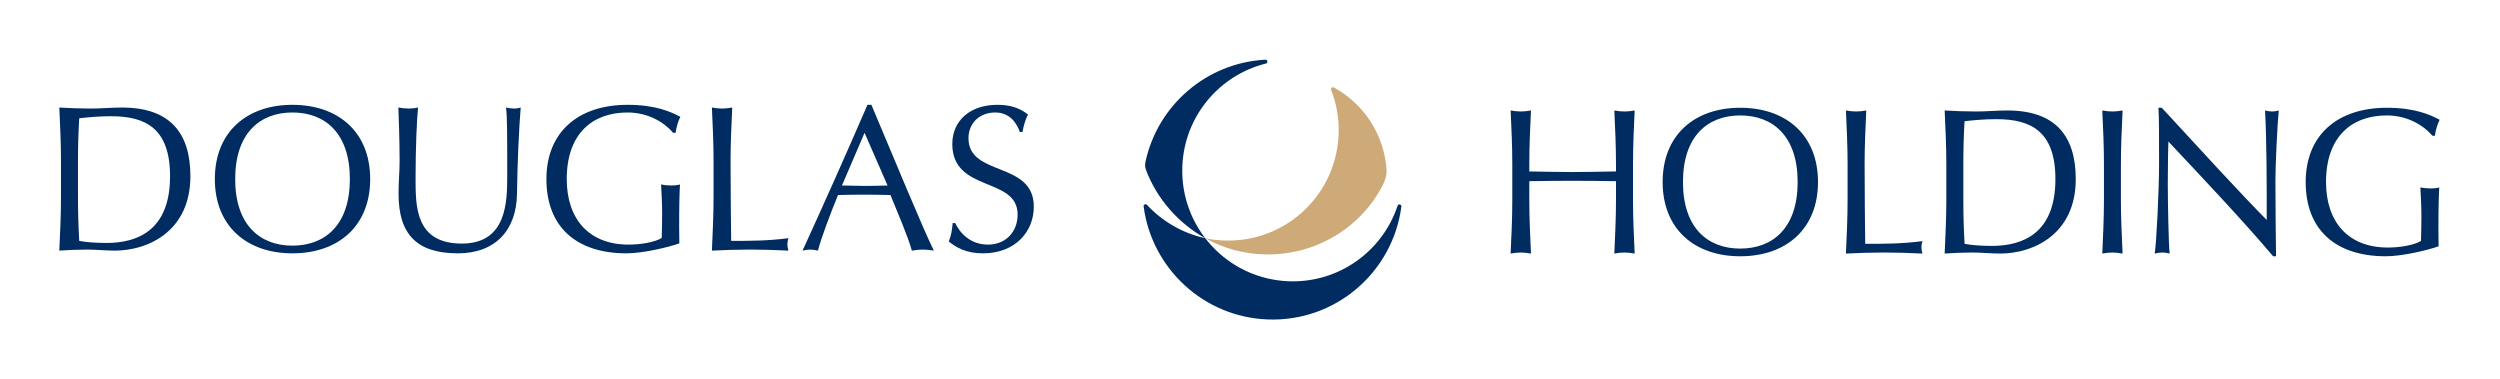<?xml version="1.0" encoding="UTF-8" standalone="no"?>
<!-- Created with Inkscape (http://www.inkscape.org/) -->
<svg
   xmlns:svg="http://www.w3.org/2000/svg"
   xmlns="http://www.w3.org/2000/svg"
   version="1.0"
   width="1488.189"
   height="225.709"
   id="svg2395">
  <defs
     id="defs2397" />
  <g
     transform="translate(-369.38,155.191)"
     id="layer1">
    <g
       transform="matrix(1.333,0,0,1.333,-87.694,35.638)"
       id="g22413">
      <path
         d="M 967.006,-51.259 C 967.141,-51.635 967.466,-51.881 967.861,-51.877 C 968.334,-51.863 968.715,-51.468 968.705,-50.981 C 968.705,-50.916 968.696,-50.865 968.682,-50.804 C 964.802,-21.426 939.137,0.683 908.951,-0.501 C 880.269,-1.619 857.24,-23.371 853.606,-50.907 C 853.592,-50.972 853.587,-51.041 853.587,-51.115 C 853.596,-51.594 853.996,-51.97 854.474,-51.96 C 854.761,-51.956 855.017,-51.807 855.17,-51.594 C 861.887,-44.32 871.064,-38.982 881.118,-36.777 C 869.128,-43.461 859.492,-54.36 854.641,-67.325 C 854.362,-68.049 854.228,-68.787 854.246,-69.572 C 854.251,-69.975 854.307,-70.37 854.386,-70.737 C 859.803,-96.132 881.666,-115.094 907.902,-116.496 C 907.943,-116.505 907.985,-116.51 908.022,-116.505 C 908.505,-116.496 908.89,-116.106 908.876,-115.623 C 908.876,-115.201 908.565,-114.858 908.171,-114.779 C 887.431,-109.612 871.728,-91.249 870.883,-68.81 C 869.848,-41.567 891.075,-18.627 918.313,-17.559 C 940.757,-16.691 960.271,-30.956 967.006,-51.259"
         style="fill:#002c61;fill-rule:nonzero;stroke:none"
         id="path19025" />
      <path
         d="M 938.584,-104.075 C 951.707,-96.889 960.888,-83.404 962.054,-67.696 C 962.086,-67.343 962.109,-66.986 962.105,-66.624 C 962.068,-64.786 961.487,-62.716 960.754,-61.225 C 951.178,-41.818 930.791,-29.057 907.837,-29.554 C 898.028,-29.768 889.135,-32.302 881.118,-36.777 C 884.196,-36.099 887.087,-35.811 890.365,-35.737 C 917.603,-35.147 940.144,-56.769 940.696,-84.017 C 940.84,-90.729 939.624,-97.135 937.317,-103.021 C 937.28,-103.118 937.257,-103.225 937.257,-103.332 C 937.257,-103.824 937.647,-104.214 938.125,-104.214 C 938.287,-104.214 938.45,-104.167 938.584,-104.075"
         style="fill:#cfaa79;fill-rule:nonzero;stroke:none"
         id="path19059" />
      <path
         d="M 370.118,-55.224 C 370.118,-47.263 369.751,-39.204 369.38,-31.239 C 373.548,-31.522 377.619,-31.703 381.792,-31.703 C 385.956,-31.703 390.032,-31.239 394.2,-31.239 C 408.836,-31.239 427.914,-39.761 427.914,-64.489 C 427.914,-83.567 419.02,-95.139 397.352,-95.139 C 392.719,-95.139 387.999,-94.679 383.366,-94.679 C 378.733,-94.679 374.013,-94.865 369.38,-95.139 C 369.751,-87.178 370.118,-79.125 370.118,-71.154 L 370.118,-55.224 z M 377.717,-71.154 C 377.717,-77.82 377.903,-84.407 378.274,-90.33 C 382.066,-90.79 387.07,-91.254 392.534,-91.254 C 407.722,-91.254 418.835,-85.971 418.835,-64.489 C 418.835,-40.035 404.018,-34.66 390.408,-34.66 C 385.682,-34.66 380.864,-35.041 378.274,-35.593 C 377.903,-41.98 377.717,-48.651 377.717,-55.224 L 377.717,-71.154"
         style="fill:#002c61;fill-rule:nonzero;stroke:none"
         id="path19063" />
      <path
         d="M 438.836,-63.194 C 438.836,-42.166 453.096,-30.027 473.474,-30.027 C 493.94,-30.027 508.204,-42.166 508.204,-63.194 C 508.204,-84.217 493.94,-96.35 473.474,-96.35 C 453.096,-96.35 438.836,-84.217 438.836,-63.194 M 499.13,-63.194 C 499.13,-42.63 488.012,-33.462 473.474,-33.462 C 459.028,-33.462 447.916,-42.63 447.916,-63.194 C 447.916,-83.752 459.028,-92.925 473.474,-92.925 C 488.012,-92.925 499.13,-83.752 499.13,-63.194"
         style="fill:#002c61;fill-rule:nonzero;stroke:none"
         id="path19067" />
      <path
         d="M 569.403,-65.041 C 569.403,-53.371 569.403,-34.386 549.122,-34.386 C 528.471,-34.386 528.471,-50.781 528.471,-63.379 C 528.471,-77.077 529.023,-89.675 529.576,-95.139 C 528.373,-94.865 526.897,-94.679 525.597,-94.679 C 524.112,-94.679 522.265,-94.865 520.784,-95.139 C 520.965,-89.768 521.341,-81.339 521.341,-71.154 C 521.341,-66.522 520.877,-62.265 520.877,-56.528 C 520.877,-38.555 529.023,-30.028 547.368,-30.028 C 564.037,-30.028 573.576,-40.309 573.761,-56.704 C 573.942,-70.231 574.685,-86.528 575.428,-95.139 C 574.588,-94.865 573.576,-94.679 572.647,-94.679 C 571.348,-94.679 570.057,-94.865 568.85,-95.139 C 569.403,-91.528 569.403,-82.638 569.403,-65.041"
         style="fill:#002c61;fill-rule:nonzero;stroke:none"
         id="path19071" />
      <path
         d="M 644.606,-83.845 C 644.879,-86.157 645.808,-89.304 646.727,-90.98 C 642.378,-93.287 635.614,-96.35 623.118,-96.35 C 601.162,-96.35 586.903,-84.217 586.903,-63.194 C 586.903,-41.516 600.605,-30.028 622.654,-30.028 C 629.877,-30.028 640.99,-32.622 646.267,-34.479 C 646.267,-36.981 646.179,-39.567 646.179,-41.98 C 646.179,-51.979 646.36,-58.004 646.551,-60.78 C 645.339,-60.409 643.956,-60.32 642.563,-60.32 C 641.082,-60.32 639.328,-60.506 638.116,-60.78 C 638.302,-56.89 638.585,-52.443 638.585,-48.094 C 638.585,-44.297 638.488,-40.583 638.395,-36.888 C 635.248,-34.943 628.86,-33.927 623.578,-33.927 C 606.171,-33.927 595.982,-45.035 595.982,-63.194 C 595.982,-83.752 607.74,-92.925 623.118,-92.925 C 632.467,-92.925 639.699,-88.38 643.492,-83.845"
         style="fill:#002c61;fill-rule:nonzero;stroke:none"
         id="path19075" />
      <path
         d="M 661.544,-55.224 C 661.544,-47.263 661.172,-39.204 660.806,-31.239 C 666.543,-31.522 672.192,-31.703 677.939,-31.703 C 683.588,-31.703 689.325,-31.522 694.979,-31.239 C 694.701,-32.167 694.51,-33.086 694.51,-34.015 C 694.51,-34.943 694.701,-35.867 694.979,-36.791 C 685.714,-35.593 678.125,-35.593 669.416,-35.593 C 669.328,-44.663 669.138,-55.604 669.138,-71.154 C 669.138,-79.125 669.509,-87.178 669.885,-95.139 C 668.312,-94.865 666.826,-94.679 665.341,-94.679 C 663.86,-94.679 662.379,-94.865 660.806,-95.139 C 661.172,-87.178 661.544,-79.125 661.544,-71.154"
         style="fill:#002c61;fill-rule:nonzero;stroke:none"
         id="path19079" />
      <path
         d="M 739.253,-60.32 C 735.832,-60.223 732.309,-60.135 728.883,-60.135 C 725.639,-60.135 722.12,-60.32 718.88,-60.32 L 728.976,-83.845 L 739.253,-60.32 z M 730.271,-96.351 C 720.82,-74.492 711.193,-52.912 701.283,-31.239 C 702.485,-31.522 703.599,-31.703 704.713,-31.703 C 705.823,-31.703 706.927,-31.522 708.139,-31.239 C 709.708,-37.065 713.226,-46.52 717.116,-56.064 C 720.918,-56.157 724.617,-56.24 728.419,-56.24 C 732.499,-56.24 736.566,-56.157 740.553,-56.064 C 743.886,-47.82 748.333,-37.626 750.092,-31.239 C 751.758,-31.522 753.337,-31.703 754.999,-31.703 C 756.67,-31.703 758.248,-31.522 759.905,-31.239 C 754.999,-41.145 741.11,-74.863 732.031,-96.351 L 730.271,-96.351"
         style="fill:#002c61;fill-rule:nonzero;stroke:none"
         id="path19083" />
      <path
         d="M 768.344,-43.554 C 767.977,-40.035 767.699,-38.179 766.585,-35.315 C 769.82,-32.72 774.179,-30.028 781.861,-30.028 C 796.13,-30.028 804.555,-39.567 804.555,-50.865 C 804.555,-71.345 775.381,-64.117 775.381,-81.441 C 775.381,-88.195 780.385,-92.925 787.324,-92.925 C 794.273,-92.925 797.049,-87.647 798.349,-84.217 L 799.463,-84.217 C 800.206,-87.735 800.846,-89.866 801.965,-91.996 C 798.256,-94.963 794.092,-96.351 788.257,-96.351 C 775.943,-96.351 768.158,-89.123 768.158,-78.841 C 768.158,-57.076 797.332,-64.396 797.332,-47.346 C 797.332,-39.943 792.328,-33.927 784.089,-33.927 C 776.124,-33.927 771.491,-39.205 769.458,-43.554"
         style="fill:#002c61;fill-rule:nonzero;stroke:none"
         id="path19087" />
      <path
         d="M 1064.541,-66.601 C 1058.057,-66.508 1051.674,-66.322 1045.189,-66.322 C 1038.705,-66.322 1032.308,-66.508 1025.828,-66.601 L 1025.828,-69.841 C 1025.828,-77.811 1026.199,-85.865 1026.575,-93.825 C 1024.997,-93.547 1023.512,-93.37 1022.031,-93.37 C 1020.546,-93.37 1019.06,-93.547 1017.491,-93.825 C 1017.867,-85.865 1018.234,-77.811 1018.234,-69.841 L 1018.234,-53.915 C 1018.234,-45.949 1017.867,-37.891 1017.491,-29.925 C 1019.06,-30.209 1020.546,-30.39 1022.031,-30.39 C 1023.512,-30.39 1024.997,-30.209 1026.575,-29.925 C 1026.199,-37.891 1025.828,-45.949 1025.828,-53.915 L 1025.828,-62.247 C 1032.308,-62.34 1038.705,-62.428 1045.189,-62.428 C 1051.674,-62.428 1058.057,-62.34 1064.541,-62.247 L 1064.541,-53.915 C 1064.541,-45.949 1064.165,-37.891 1063.803,-29.925 C 1065.377,-30.209 1066.853,-30.39 1068.348,-30.39 C 1069.819,-30.39 1071.304,-30.209 1072.878,-29.925 C 1072.511,-37.891 1072.14,-45.949 1072.14,-53.915 L 1072.14,-69.841 C 1072.14,-77.811 1072.511,-85.865 1072.878,-93.825 C 1071.304,-93.547 1069.819,-93.37 1068.348,-93.37 C 1066.853,-93.37 1065.377,-93.547 1063.803,-93.825 C 1064.165,-85.865 1064.541,-77.811 1064.541,-69.841"
         style="fill:#002c61;fill-rule:nonzero;stroke:none"
         id="path19091" />
      <path
         d="M 1085.374,-61.875 C 1085.374,-40.857 1099.639,-28.714 1120.016,-28.714 C 1140.487,-28.714 1154.747,-40.857 1154.747,-61.875 C 1154.747,-82.903 1140.487,-95.032 1120.016,-95.032 C 1099.639,-95.032 1085.374,-82.903 1085.374,-61.875 M 1145.663,-61.875 C 1145.663,-41.317 1134.55,-32.149 1120.016,-32.149 C 1105.566,-32.149 1094.454,-41.317 1094.454,-61.875 C 1094.454,-82.439 1105.566,-91.607 1120.016,-91.607 C 1134.55,-91.607 1145.663,-82.439 1145.663,-61.875"
         style="fill:#002c61;fill-rule:nonzero;stroke:none"
         id="path19095" />
      <path
         d="M 1167.967,-53.915 C 1167.967,-45.949 1167.595,-37.891 1167.224,-29.925 C 1172.966,-30.209 1178.62,-30.39 1184.362,-30.39 C 1190.02,-30.39 1195.753,-30.209 1201.407,-29.925 C 1201.124,-30.854 1200.938,-31.773 1200.938,-32.701 C 1200.938,-33.63 1201.124,-34.553 1201.407,-35.477 C 1192.146,-34.279 1184.543,-34.279 1175.839,-34.279 C 1175.756,-43.35 1175.565,-54.286 1175.565,-69.841 C 1175.565,-77.811 1175.941,-85.865 1176.308,-93.825 C 1174.725,-93.547 1173.254,-93.37 1171.768,-93.37 C 1170.288,-93.37 1168.807,-93.547 1167.224,-93.825 C 1167.595,-85.865 1167.967,-77.811 1167.967,-69.841"
         style="fill:#002c61;fill-rule:nonzero;stroke:none"
         id="path19099" />
      <path
         d="M 1212.06,-53.915 C 1212.06,-45.949 1211.684,-37.891 1211.313,-29.925 C 1215.486,-30.209 1219.557,-30.39 1223.73,-30.39 C 1227.898,-30.39 1231.978,-29.925 1236.137,-29.925 C 1250.773,-29.925 1269.856,-38.443 1269.856,-63.175 C 1269.856,-82.253 1260.962,-93.825 1239.289,-93.825 C 1234.657,-93.825 1229.936,-93.37 1225.299,-93.37 C 1220.666,-93.37 1215.945,-93.547 1211.313,-93.825 C 1211.684,-85.865 1212.06,-77.811 1212.06,-69.841 L 1212.06,-53.915 z M 1219.659,-69.841 C 1219.659,-76.507 1219.83,-83.089 1220.206,-89.016 C 1224.008,-89.481 1229.012,-89.94 1234.471,-89.94 C 1249.668,-89.94 1260.772,-84.658 1260.772,-63.175 C 1260.772,-38.722 1245.959,-33.346 1232.345,-33.346 C 1227.615,-33.346 1222.811,-33.727 1220.206,-34.279 C 1219.83,-40.667 1219.659,-47.337 1219.659,-53.915 L 1219.659,-69.841"
         style="fill:#002c61;fill-rule:nonzero;stroke:none"
         id="path19103" />
      <path
         d="M 1282.445,-53.915 C 1282.445,-45.949 1282.078,-37.891 1281.707,-29.925 C 1283.266,-30.209 1284.761,-30.39 1286.237,-30.39 C 1287.713,-30.39 1289.203,-30.209 1290.777,-29.925 C 1290.405,-37.891 1290.025,-45.949 1290.025,-53.915 L 1290.025,-69.841 C 1290.025,-77.811 1290.405,-85.865 1290.777,-93.825 C 1289.203,-93.547 1287.713,-93.37 1286.237,-93.37 C 1284.761,-93.37 1283.266,-93.547 1281.707,-93.825 C 1282.078,-85.865 1282.445,-77.811 1282.445,-69.841"
         style="fill:#002c61;fill-rule:nonzero;stroke:none"
         id="path19107" />
      <path
         d="M 1359.3,-28.714 C 1359.212,-32.887 1359.021,-53.358 1359.021,-62.804 C 1359.021,-70.026 1359.954,-88.362 1360.511,-93.825 C 1359.486,-93.547 1358.562,-93.37 1357.545,-93.37 C 1356.524,-93.37 1355.415,-93.547 1354.393,-93.825 C 1355.141,-79.57 1355.141,-61.509 1355.141,-44.923 C 1343.833,-56.314 1323.362,-78.646 1308.272,-95.032 L 1306.786,-95.032 C 1307.065,-90.868 1307.065,-81.882 1307.065,-70.212 C 1307.065,-57.99 1305.858,-34.279 1305.12,-29.925 C 1306.332,-30.209 1307.436,-30.39 1308.541,-30.39 C 1309.655,-30.39 1310.769,-30.209 1311.79,-29.925 C 1311.322,-33.63 1310.959,-53.176 1310.959,-61.137 C 1310.959,-70.955 1311.136,-76.507 1311.233,-79.937 C 1327.067,-63.078 1343.926,-45.295 1358.005,-28.714"
         style="fill:#002c61;fill-rule:nonzero;stroke:none"
         id="path19111" />
      <path
         d="M 1430.237,-82.532 C 1430.511,-84.848 1431.444,-87.99 1432.372,-89.666 C 1428.018,-91.973 1421.25,-95.032 1408.75,-95.032 C 1386.798,-95.032 1372.539,-82.903 1372.539,-61.875 C 1372.539,-40.202 1386.241,-28.714 1408.286,-28.714 C 1415.513,-28.714 1426.621,-31.309 1431.899,-33.165 C 1431.899,-35.667 1431.815,-38.253 1431.815,-40.667 C 1431.815,-50.665 1432.005,-56.695 1432.187,-59.466 C 1430.975,-59.095 1429.587,-59.007 1428.204,-59.007 C 1426.718,-59.007 1424.964,-59.192 1423.757,-59.466 C 1423.938,-55.576 1424.216,-51.129 1424.216,-46.78 C 1424.216,-42.983 1424.128,-39.274 1424.031,-35.574 C 1420.888,-33.63 1414.496,-32.613 1409.205,-32.613 C 1391.802,-32.613 1381.623,-43.721 1381.623,-61.875 C 1381.623,-82.439 1393.38,-91.606 1408.75,-91.606 C 1418.099,-91.606 1425.331,-87.067 1429.123,-82.532"
         style="fill:#002c61;fill-rule:nonzero;stroke:none"
         id="path19115" />
    </g>
  </g>
</svg>
